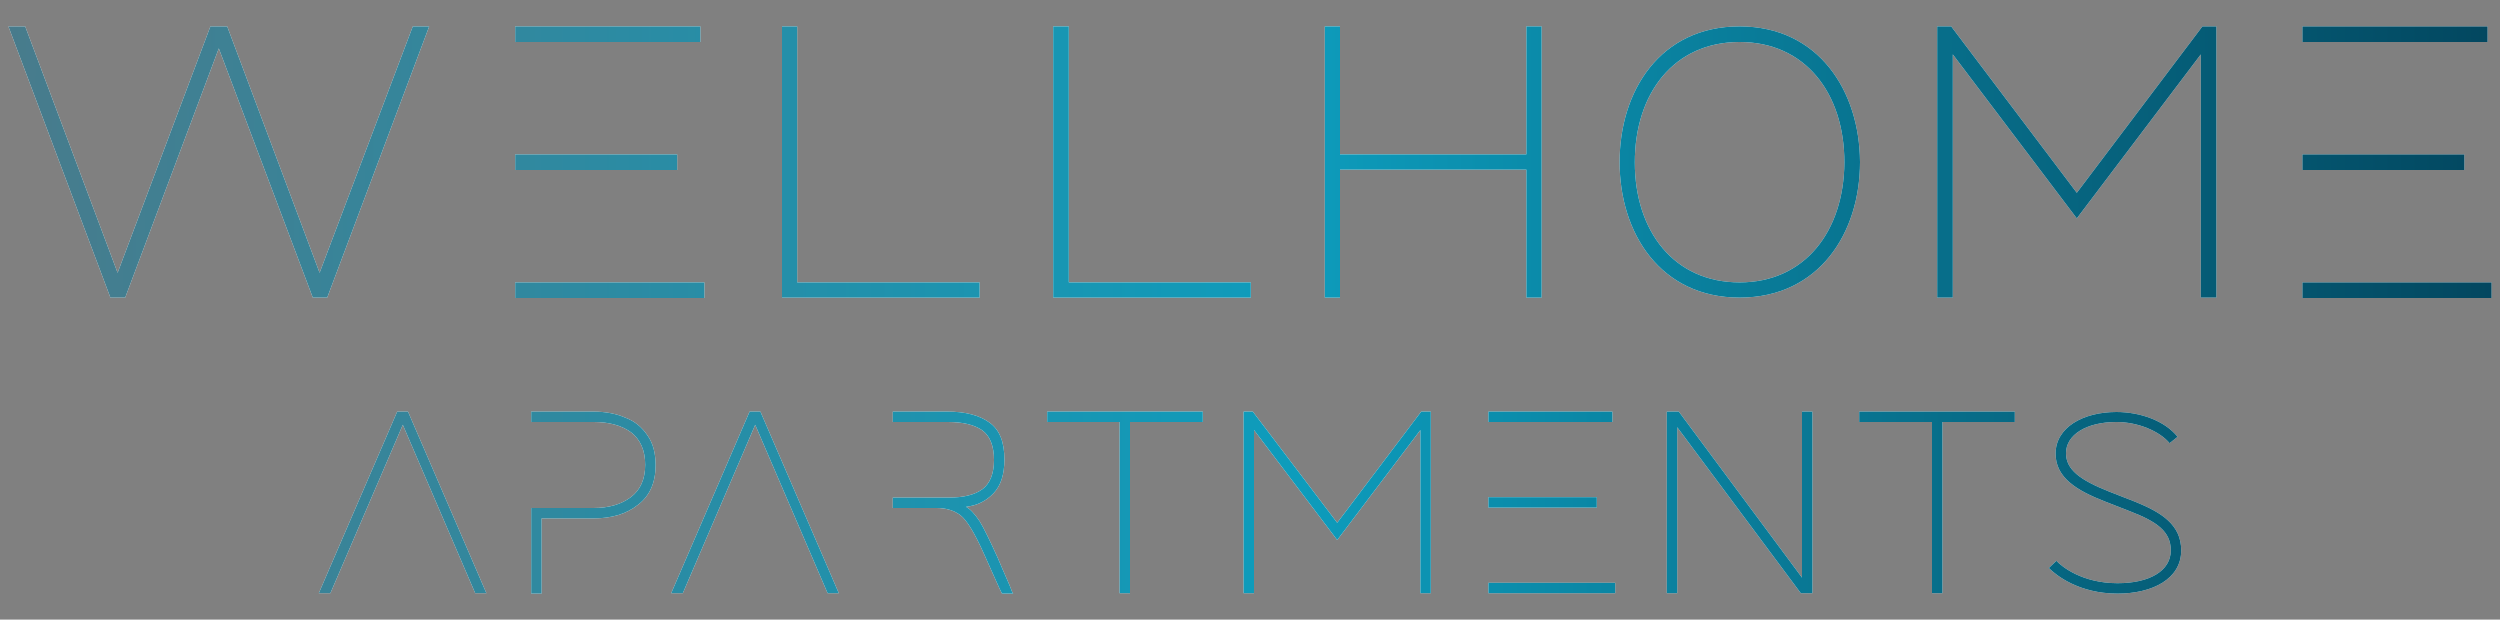 <?xml version="1.0" encoding="utf-8"?>
<!-- Generator: Adobe Illustrator 28.2.0, SVG Export Plug-In . SVG Version: 6.00 Build 0)  -->
<svg version="1.1" id="Ebene_1" xmlns="http://www.w3.org/2000/svg" xmlns:xlink="http://www.w3.org/1999/xlink" x="0px" y="0px"
	 viewBox="0 0 625 154.9" style="enable-background:new 0 0 625 154.9;" xml:space="preserve">
<rect x="0" y="0" width="625" height="154.9" fill="#808080" stroke="none"/>
<style type="text/css">
	.st0{fill:#FFFFFF;}
	.st1{fill:url(#SVGID_1_);}
	.st2{fill:url(#SVGID_00000101079877434094615880000016298608399943473838_);}
	.st3{fill:url(#SVGID_00000175284027839830543870000012407478632576431511_);}
	.st4{fill:url(#SVGID_00000018198437342908621760000002029602816571606443_);}
	.st5{fill:url(#SVGID_00000145772149461666800830000015170645481720216195_);}
	.st6{fill:url(#SVGID_00000078744737422311357150000015670692992465977238_);}
	.st7{fill:url(#SVGID_00000029742629996586115770000007661574546797570729_);}
	.st8{fill:url(#SVGID_00000157997443437256343060000011495029839010054794_);}
	.st9{fill:url(#SVGID_00000091707495103798592930000002153373044964480187_);}
	.st10{fill:url(#SVGID_00000100370537479323176530000003972473082229034662_);}
	.st11{fill:url(#SVGID_00000076562997685930461530000007258747454090485908_);}
	.st12{fill:url(#SVGID_00000044873413499275632360000001804062816730422924_);}
	.st13{fill:url(#SVGID_00000093142326977108904530000015233163230284596888_);}
	.st14{fill:url(#SVGID_00000142894549479836355080000011428707587813946291_);}
	.st15{fill:url(#SVGID_00000015340624099354645190000011320084003637184950_);}
	.st16{fill:url(#SVGID_00000148619742469782920960000011686725244326420140_);}
	.st17{fill:url(#SVGID_00000139292660140686563860000009688826037313316525_);}
	.st18{fill:url(#SVGID_00000038406276942597339540000002553017718509634966_);}
	.st19{fill:url(#SVGID_00000076592745383361022060000007270869337124444815_);}
	.st20{fill:url(#SVGID_00000003790928761416444710000015104509865263503268_);}
	.st21{fill:url(#SVGID_00000065788773055857039900000008748455506457602737_);}
	.st22{fill:url(#SVGID_00000059994408448881522890000015623243408746642818_);}
	.st23{fill:url(#SVGID_00000016770280953794851420000010689764050164957071_);}
	.st24{fill:url(#SVGID_00000119829048141698087350000006317499124657268370_);}
</style>
<g>
	<polygon class="st0" points="107.3,6.6 103.2,6.6 79.9,68.2 56.8,6.6 52.6,6.6 29.4,68.2 6.3,6.6 2.1,6.6 27.6,74.4 31.3,74.4 
		54.7,12.1 78.2,74.4 81.8,74.4 	"/>
	<linearGradient id="SVGID_1_" gradientUnits="userSpaceOnUse" x1="-10.369" y1="40.502" x2="640.567" y2="40.502">
		<stop  offset="0" style="stop-color:#4A7A8A"/>
		<stop  offset="0.515" style="stop-color:#0D9CBC"/>
		<stop  offset="1" style="stop-color:#02425A"/>
	</linearGradient>
	<polygon class="st1" points="107.3,6.6 103.2,6.6 79.9,68.2 56.8,6.6 52.6,6.6 29.4,68.2 6.3,6.6 2.1,6.6 27.6,74.4 31.3,74.4 
		54.7,12.1 78.2,74.4 81.8,74.4 	"/>
	<rect x="128.8" y="6.6" class="st0" width="46.3" height="3.9"/>
	
		<linearGradient id="SVGID_00000043442660787804705960000001922561161608938917_" gradientUnits="userSpaceOnUse" x1="-10.369" y1="8.512" x2="640.567" y2="8.512">
		<stop  offset="0" style="stop-color:#4A7A8A"/>
		<stop  offset="0.515" style="stop-color:#0D9CBC"/>
		<stop  offset="1" style="stop-color:#02425A"/>
	</linearGradient>
	
		<rect x="128.8" y="6.6" style="fill:url(#SVGID_00000043442660787804705960000001922561161608938917_);" width="46.3" height="3.9"/>
	<rect x="128.8" y="38.6" class="st0" width="40.5" height="3.9"/>
	
		<linearGradient id="SVGID_00000101817562852902983080000013778122361999267001_" gradientUnits="userSpaceOnUse" x1="-10.369" y1="40.502" x2="640.567" y2="40.502">
		<stop  offset="0" style="stop-color:#4A7A8A"/>
		<stop  offset="0.515" style="stop-color:#0D9CBC"/>
		<stop  offset="1" style="stop-color:#02425A"/>
	</linearGradient>
	
		<rect x="128.8" y="38.6" style="fill:url(#SVGID_00000101817562852902983080000013778122361999267001_);" width="40.5" height="3.9"/>
	<rect x="128.8" y="70.6" class="st0" width="47.3" height="3.9"/>
	
		<linearGradient id="SVGID_00000160174501997906549870000008431094070556560256_" gradientUnits="userSpaceOnUse" x1="-10.369" y1="72.492" x2="640.567" y2="72.492">
		<stop  offset="0" style="stop-color:#4A7A8A"/>
		<stop  offset="0.515" style="stop-color:#0D9CBC"/>
		<stop  offset="1" style="stop-color:#02425A"/>
	</linearGradient>
	
		<rect x="128.8" y="70.6" style="fill:url(#SVGID_00000160174501997906549870000008431094070556560256_);" width="47.3" height="3.9"/>
	<polygon class="st0" points="244.9,70.6 199.3,70.6 199.3,6.6 195.5,6.6 195.5,74.4 244.9,74.4 	"/>
	
		<linearGradient id="SVGID_00000088101646515215378980000000743671725585682852_" gradientUnits="userSpaceOnUse" x1="-10.369" y1="40.502" x2="640.567" y2="40.502">
		<stop  offset="0" style="stop-color:#4A7A8A"/>
		<stop  offset="0.515" style="stop-color:#0D9CBC"/>
		<stop  offset="1" style="stop-color:#02425A"/>
	</linearGradient>
	<polygon style="fill:url(#SVGID_00000088101646515215378980000000743671725585682852_);" points="244.9,70.6 199.3,70.6 199.3,6.6 
		195.5,6.6 195.5,74.4 244.9,74.4 	"/>
	<polygon class="st0" points="312.7,70.6 267.2,70.6 267.2,6.6 263.3,6.6 263.3,74.4 312.7,74.4 	"/>
	
		<linearGradient id="SVGID_00000181799472388650502010000017707670519744428697_" gradientUnits="userSpaceOnUse" x1="-10.369" y1="40.502" x2="640.567" y2="40.502">
		<stop  offset="0" style="stop-color:#4A7A8A"/>
		<stop  offset="0.515" style="stop-color:#0D9CBC"/>
		<stop  offset="1" style="stop-color:#02425A"/>
	</linearGradient>
	<polygon style="fill:url(#SVGID_00000181799472388650502010000017707670519744428697_);" points="312.7,70.6 267.2,70.6 267.2,6.6 
		263.3,6.6 263.3,74.4 312.7,74.4 	"/>
	<polygon class="st0" points="335,42.4 381.6,42.4 381.6,74.4 385.4,74.4 385.4,6.6 381.6,6.6 381.6,38.6 335,38.6 335,6.6 
		331.2,6.6 331.2,74.4 335,74.4 	"/>
	
		<linearGradient id="SVGID_00000072976295480591737050000013592246754637685437_" gradientUnits="userSpaceOnUse" x1="-10.369" y1="40.502" x2="640.567" y2="40.502">
		<stop  offset="0" style="stop-color:#4A7A8A"/>
		<stop  offset="0.515" style="stop-color:#0D9CBC"/>
		<stop  offset="1" style="stop-color:#02425A"/>
	</linearGradient>
	<polygon style="fill:url(#SVGID_00000072976295480591737050000013592246754637685437_);" points="335,42.4 381.6,42.4 381.6,74.4 
		385.4,74.4 385.4,6.6 381.6,6.6 381.6,38.6 335,38.6 335,6.6 331.2,6.6 331.2,74.4 335,74.4 	"/>
	<path class="st0" d="M434.9,6.6c-19.9,0-30,16.2-30,33.9c0,17.8,10.2,33.9,30,33.9c19.9,0,30.1-16.2,30.1-33.9
		C464.9,22.8,454.7,6.6,434.9,6.6z M434.9,70.6c-16.4,0-26.2-12.8-26.2-30c0-17.3,9.8-30.1,26.2-30.1c16.4,0,26.2,12.8,26.2,30.1
		C461,57.8,451.2,70.6,434.9,70.6z"/>
	
		<linearGradient id="SVGID_00000180361930348736059100000008037073183126335928_" gradientUnits="userSpaceOnUse" x1="-10.369" y1="40.502" x2="640.567" y2="40.502">
		<stop  offset="0" style="stop-color:#4A7A8A"/>
		<stop  offset="0.515" style="stop-color:#0D9CBC"/>
		<stop  offset="1" style="stop-color:#02425A"/>
	</linearGradient>
	<path style="fill:url(#SVGID_00000180361930348736059100000008037073183126335928_);" d="M434.9,6.6c-19.9,0-30,16.2-30,33.9
		c0,17.8,10.2,33.9,30,33.9c19.9,0,30.1-16.2,30.1-33.9C464.9,22.8,454.7,6.6,434.9,6.6z M434.9,70.6c-16.4,0-26.2-12.8-26.2-30
		c0-17.3,9.8-30.1,26.2-30.1c16.4,0,26.2,12.8,26.2,30.1C461,57.8,451.2,70.6,434.9,70.6z"/>
	<polygon class="st0" points="519.2,48.2 487.8,6.6 484.3,6.6 484.3,74.4 488.2,74.4 488.2,13.6 519.2,54.6 550.2,13.6 550.2,74.4 
		554.1,74.4 554.1,6.6 550.6,6.6 	"/>
	
		<linearGradient id="SVGID_00000179641815927711928720000004901080392468354968_" gradientUnits="userSpaceOnUse" x1="-10.369" y1="40.502" x2="640.567" y2="40.502">
		<stop  offset="0" style="stop-color:#4A7A8A"/>
		<stop  offset="0.515" style="stop-color:#0D9CBC"/>
		<stop  offset="1" style="stop-color:#02425A"/>
	</linearGradient>
	<polygon style="fill:url(#SVGID_00000179641815927711928720000004901080392468354968_);" points="519.2,48.2 487.8,6.6 484.3,6.6 
		484.3,74.4 488.2,74.4 488.2,13.6 519.2,54.6 550.2,13.6 550.2,74.4 554.1,74.4 554.1,6.6 550.6,6.6 	"/>
	<rect x="575.6" y="70.6" class="st0" width="47.3" height="3.9"/>
	
		<linearGradient id="SVGID_00000071526816729543758450000006002545002430669459_" gradientUnits="userSpaceOnUse" x1="-10.369" y1="72.492" x2="640.567" y2="72.492">
		<stop  offset="0" style="stop-color:#4A7A8A"/>
		<stop  offset="0.515" style="stop-color:#0D9CBC"/>
		<stop  offset="1" style="stop-color:#02425A"/>
	</linearGradient>
	
		<rect x="575.6" y="70.6" style="fill:url(#SVGID_00000071526816729543758450000006002545002430669459_);" width="47.3" height="3.9"/>
	<rect x="575.6" y="38.6" class="st0" width="40.5" height="3.9"/>
	
		<linearGradient id="SVGID_00000027597444982828766550000003433677092424008624_" gradientUnits="userSpaceOnUse" x1="-10.369" y1="40.502" x2="640.567" y2="40.502">
		<stop  offset="0" style="stop-color:#4A7A8A"/>
		<stop  offset="0.515" style="stop-color:#0D9CBC"/>
		<stop  offset="1" style="stop-color:#02425A"/>
	</linearGradient>
	
		<rect x="575.6" y="38.6" style="fill:url(#SVGID_00000027597444982828766550000003433677092424008624_);" width="40.5" height="3.9"/>
	<rect x="575.6" y="6.6" class="st0" width="46.3" height="3.9"/>
	
		<linearGradient id="SVGID_00000136402286993757126800000002524153156273166728_" gradientUnits="userSpaceOnUse" x1="-10.369" y1="8.512" x2="640.567" y2="8.512">
		<stop  offset="0" style="stop-color:#4A7A8A"/>
		<stop  offset="0.515" style="stop-color:#0D9CBC"/>
		<stop  offset="1" style="stop-color:#02425A"/>
	</linearGradient>
	
		<rect x="575.6" y="6.6" style="fill:url(#SVGID_00000136402286993757126800000002524153156273166728_);" width="46.3" height="3.9"/>
	<polygon class="st0" points="99.3,102.9 79.7,148.3 82.6,148.3 100.7,106.2 118.8,148.3 121.6,148.3 102,102.9 	"/>
	
		<linearGradient id="SVGID_00000059280030950173241830000016303688803122757277_" gradientUnits="userSpaceOnUse" x1="-10.369" y1="125.599" x2="640.567" y2="125.599">
		<stop  offset="0" style="stop-color:#4A7A8A"/>
		<stop  offset="0.515" style="stop-color:#0D9CBC"/>
		<stop  offset="1" style="stop-color:#02425A"/>
	</linearGradient>
	<polygon style="fill:url(#SVGID_00000059280030950173241830000016303688803122757277_);" points="99.3,102.9 79.7,148.3 
		82.6,148.3 100.7,106.2 118.8,148.3 121.6,148.3 102,102.9 	"/>
	<path class="st0" d="M156.3,104.4c-2.3-1-5-1.5-7.9-1.5h-15.6v2.6h15.6c3.8,0,6.9,0.8,9.4,2.6c2.3,1.8,3.5,4.5,3.5,8.1
		c0,3.6-1.2,6.3-3.6,8.1c-2.4,1.8-5.5,2.7-9.3,2.7h-15.6v21.4h2.6v-18.8h13c4.5,0,8.2-1.1,11.1-3.4c2.9-2.2,4.4-5.5,4.4-9.9
		c0-2.9-0.6-5.4-2-7.4C160.5,106.8,158.7,105.3,156.3,104.4z"/>
	
		<linearGradient id="SVGID_00000080896956496188980820000012472570770562539455_" gradientUnits="userSpaceOnUse" x1="-10.369" y1="125.599" x2="640.567" y2="125.599">
		<stop  offset="0" style="stop-color:#4A7A8A"/>
		<stop  offset="0.515" style="stop-color:#0D9CBC"/>
		<stop  offset="1" style="stop-color:#02425A"/>
	</linearGradient>
	<path style="fill:url(#SVGID_00000080896956496188980820000012472570770562539455_);" d="M156.3,104.4c-2.3-1-5-1.5-7.9-1.5h-15.6
		v2.6h15.6c3.8,0,6.9,0.8,9.4,2.6c2.3,1.8,3.5,4.5,3.5,8.1c0,3.6-1.2,6.3-3.6,8.1c-2.4,1.8-5.5,2.7-9.3,2.7h-15.6v21.4h2.6v-18.8h13
		c4.5,0,8.2-1.1,11.1-3.4c2.9-2.2,4.4-5.5,4.4-9.9c0-2.9-0.6-5.4-2-7.4C160.5,106.8,158.7,105.3,156.3,104.4z"/>
	<polygon class="st0" points="187.4,102.9 167.8,148.3 170.7,148.3 188.8,106.2 206.9,148.3 209.7,148.3 190.1,102.9 	"/>
	
		<linearGradient id="SVGID_00000155137417302242329050000013098897772783041692_" gradientUnits="userSpaceOnUse" x1="-10.369" y1="125.599" x2="640.567" y2="125.599">
		<stop  offset="0" style="stop-color:#4A7A8A"/>
		<stop  offset="0.515" style="stop-color:#0D9CBC"/>
		<stop  offset="1" style="stop-color:#02425A"/>
	</linearGradient>
	<polygon style="fill:url(#SVGID_00000155137417302242329050000013098897772783041692_);" points="187.4,102.9 167.8,148.3 
		170.7,148.3 188.8,106.2 206.9,148.3 209.7,148.3 190.1,102.9 	"/>
	<path class="st0" d="M249.4,139.4c-1.9-4.2-3.4-7.3-4.5-9.1c-1.2-1.8-2.3-3-3.4-3.6c2.8-0.3,5.1-1.5,6.9-3.4
		c1.8-1.9,2.7-4.7,2.7-8.4c0-4.4-1.2-7.5-3.8-9.3c-2.5-1.8-6-2.7-10.4-2.7h-13.7v2.6H237c3.8,0,6.6,0.7,8.6,2.1
		c1.9,1.4,2.9,3.9,2.9,7.4c0,3.4-1,5.9-2.9,7.3c-1.9,1.4-4.7,2.1-8.4,2.1h-14v2.6h10.9c2.4,0,4.4,0.6,6,1.8c1.6,1.2,3.6,4.5,6,9.9
		c2.4,5.3,3.8,8.6,4.4,9.7h2.8l-0.3-0.5C252.5,146.4,251.2,143.7,249.4,139.4z"/>
	
		<linearGradient id="SVGID_00000150802211524021277280000006566139499038846648_" gradientUnits="userSpaceOnUse" x1="-10.369" y1="125.599" x2="640.567" y2="125.599">
		<stop  offset="0" style="stop-color:#4A7A8A"/>
		<stop  offset="0.515" style="stop-color:#0D9CBC"/>
		<stop  offset="1" style="stop-color:#02425A"/>
	</linearGradient>
	<path style="fill:url(#SVGID_00000150802211524021277280000006566139499038846648_);" d="M249.4,139.4c-1.9-4.2-3.4-7.3-4.5-9.1
		c-1.2-1.8-2.3-3-3.4-3.6c2.8-0.3,5.1-1.5,6.9-3.4c1.8-1.9,2.7-4.7,2.7-8.4c0-4.4-1.2-7.5-3.8-9.3c-2.5-1.8-6-2.7-10.4-2.7h-13.7
		v2.6H237c3.8,0,6.6,0.7,8.6,2.1c1.9,1.4,2.9,3.9,2.9,7.4c0,3.4-1,5.9-2.9,7.3c-1.9,1.4-4.7,2.1-8.4,2.1h-14v2.6h10.9
		c2.4,0,4.4,0.6,6,1.8c1.6,1.2,3.6,4.5,6,9.9c2.4,5.3,3.8,8.6,4.4,9.7h2.8l-0.3-0.5C252.5,146.4,251.2,143.7,249.4,139.4z"/>
	<polygon class="st0" points="261.8,105.5 279.9,105.5 279.9,148.3 282.5,148.3 282.5,105.5 300.7,105.5 300.7,102.9 261.8,102.9 	
		"/>
	
		<linearGradient id="SVGID_00000129916059358571002970000000761069023590190992_" gradientUnits="userSpaceOnUse" x1="-10.369" y1="125.599" x2="640.567" y2="125.599">
		<stop  offset="0" style="stop-color:#4A7A8A"/>
		<stop  offset="0.515" style="stop-color:#0D9CBC"/>
		<stop  offset="1" style="stop-color:#02425A"/>
	</linearGradient>
	<polygon style="fill:url(#SVGID_00000129916059358571002970000000761069023590190992_);" points="261.8,105.5 279.9,105.5 
		279.9,148.3 282.5,148.3 282.5,105.5 300.7,105.5 300.7,102.9 261.8,102.9 	"/>
	<polygon class="st0" points="334.3,130.7 313.2,102.9 310.9,102.9 310.9,148.3 313.5,148.3 313.5,107.5 334.3,135 355.1,107.5 
		355.1,148.3 357.7,148.3 357.7,102.9 355.3,102.9 	"/>
	
		<linearGradient id="SVGID_00000081614993409733407730000010035029635561489070_" gradientUnits="userSpaceOnUse" x1="-10.369" y1="125.599" x2="640.567" y2="125.599">
		<stop  offset="0" style="stop-color:#4A7A8A"/>
		<stop  offset="0.515" style="stop-color:#0D9CBC"/>
		<stop  offset="1" style="stop-color:#02425A"/>
	</linearGradient>
	<polygon style="fill:url(#SVGID_00000081614993409733407730000010035029635561489070_);" points="334.3,130.7 313.2,102.9 
		310.9,102.9 310.9,148.3 313.5,148.3 313.5,107.5 334.3,135 355.1,107.5 355.1,148.3 357.7,148.3 357.7,102.9 355.3,102.9 	"/>
	<rect x="372.1" y="124.3" class="st0" width="27.1" height="2.6"/>
	
		<linearGradient id="SVGID_00000129908326280644252180000010326508698200031166_" gradientUnits="userSpaceOnUse" x1="-10.369" y1="125.599" x2="640.567" y2="125.599">
		<stop  offset="0" style="stop-color:#4A7A8A"/>
		<stop  offset="0.515" style="stop-color:#0D9CBC"/>
		<stop  offset="1" style="stop-color:#02425A"/>
	</linearGradient>
	
		<rect x="372.1" y="124.3" style="fill:url(#SVGID_00000129908326280644252180000010326508698200031166_);" width="27.1" height="2.6"/>
	<rect x="372.1" y="102.9" class="st0" width="31" height="2.6"/>
	
		<linearGradient id="SVGID_00000085961816931310010260000010476529049806040231_" gradientUnits="userSpaceOnUse" x1="-10.369" y1="104.169" x2="640.567" y2="104.169">
		<stop  offset="0" style="stop-color:#4A7A8A"/>
		<stop  offset="0.515" style="stop-color:#0D9CBC"/>
		<stop  offset="1" style="stop-color:#02425A"/>
	</linearGradient>
	
		<rect x="372.1" y="102.9" style="fill:url(#SVGID_00000085961816931310010260000010476529049806040231_);" width="31" height="2.6"/>
	<rect x="372.1" y="145.7" class="st0" width="31.7" height="2.6"/>
	
		<linearGradient id="SVGID_00000176760864046725917630000012004539008086432907_" gradientUnits="userSpaceOnUse" x1="-10.369" y1="147.029" x2="640.567" y2="147.029">
		<stop  offset="0" style="stop-color:#4A7A8A"/>
		<stop  offset="0.515" style="stop-color:#0D9CBC"/>
		<stop  offset="1" style="stop-color:#02425A"/>
	</linearGradient>
	
		<rect x="372.1" y="145.7" style="fill:url(#SVGID_00000176760864046725917630000012004539008086432907_);" width="31.7" height="2.6"/>
	<polygon class="st0" points="450.5,144.4 419.7,102.9 416.7,102.9 416.7,148.3 419.3,148.3 419.3,106.8 450.2,148.3 453.1,148.3 
		453.1,102.9 450.5,102.9 	"/>
	
		<linearGradient id="SVGID_00000166657452568224959840000004037458245438205584_" gradientUnits="userSpaceOnUse" x1="-10.369" y1="125.599" x2="640.567" y2="125.599">
		<stop  offset="0" style="stop-color:#4A7A8A"/>
		<stop  offset="0.515" style="stop-color:#0D9CBC"/>
		<stop  offset="1" style="stop-color:#02425A"/>
	</linearGradient>
	<polygon style="fill:url(#SVGID_00000166657452568224959840000004037458245438205584_);" points="450.5,144.4 419.7,102.9 
		416.7,102.9 416.7,148.3 419.3,148.3 419.3,106.8 450.2,148.3 453.1,148.3 453.1,102.9 450.5,102.9 	"/>
	<polygon class="st0" points="464.8,105.5 483,105.5 483,148.3 485.6,148.3 485.6,105.5 503.7,105.5 503.7,102.9 464.8,102.9 	"/>
	
		<linearGradient id="SVGID_00000168088497730298362170000004839995371751093381_" gradientUnits="userSpaceOnUse" x1="-10.369" y1="125.599" x2="640.567" y2="125.599">
		<stop  offset="0" style="stop-color:#4A7A8A"/>
		<stop  offset="0.515" style="stop-color:#0D9CBC"/>
		<stop  offset="1" style="stop-color:#02425A"/>
	</linearGradient>
	<polygon style="fill:url(#SVGID_00000168088497730298362170000004839995371751093381_);" points="464.8,105.5 483,105.5 483,148.3 
		485.6,148.3 485.6,105.5 503.7,105.5 503.7,102.9 464.8,102.9 	"/>
	<path class="st0" d="M533.7,125.4l-6.4-2.5c-7.3-2.9-10.8-5.5-10.8-9.6c0-4.6,5.1-7.8,12.6-7.8c5.4,0,10.8,2.3,13.3,5.3l2-1.6
		c-3.2-4-9.3-6.2-15.3-6.2c-8.4,0-15.2,3.9-15.2,10.4c0,6,5.2,9.2,12.4,12l6.4,2.5c6.4,2.5,10,4.9,10,9.7c0,5.1-5.3,8.2-13.3,8.2
		c-8.9,0-14-4.2-15.3-5.6l-1.9,1.8c1.8,1.8,7.5,6.4,17.2,6.4c8.6,0,15.9-3.6,15.9-10.8C545.3,131.2,540.4,128.1,533.7,125.4z"/>
	
		<linearGradient id="SVGID_00000098212086671674816940000018330761882831186565_" gradientUnits="userSpaceOnUse" x1="-10.369" y1="125.599" x2="640.567" y2="125.599">
		<stop  offset="0" style="stop-color:#4A7A8A"/>
		<stop  offset="0.515" style="stop-color:#0D9CBC"/>
		<stop  offset="1" style="stop-color:#02425A"/>
	</linearGradient>
	<path style="fill:url(#SVGID_00000098212086671674816940000018330761882831186565_);" d="M533.7,125.4l-6.4-2.5
		c-7.3-2.9-10.8-5.5-10.8-9.6c0-4.6,5.1-7.8,12.6-7.8c5.4,0,10.8,2.3,13.3,5.3l2-1.6c-3.2-4-9.3-6.2-15.3-6.2
		c-8.4,0-15.2,3.9-15.2,10.4c0,6,5.2,9.2,12.4,12l6.4,2.5c6.4,2.5,10,4.9,10,9.7c0,5.1-5.3,8.2-13.3,8.2c-8.9,0-14-4.2-15.3-5.6
		l-1.9,1.8c1.8,1.8,7.5,6.4,17.2,6.4c8.6,0,15.9-3.6,15.9-10.8C545.3,131.2,540.4,128.1,533.7,125.4z"/>
</g>
</svg>
